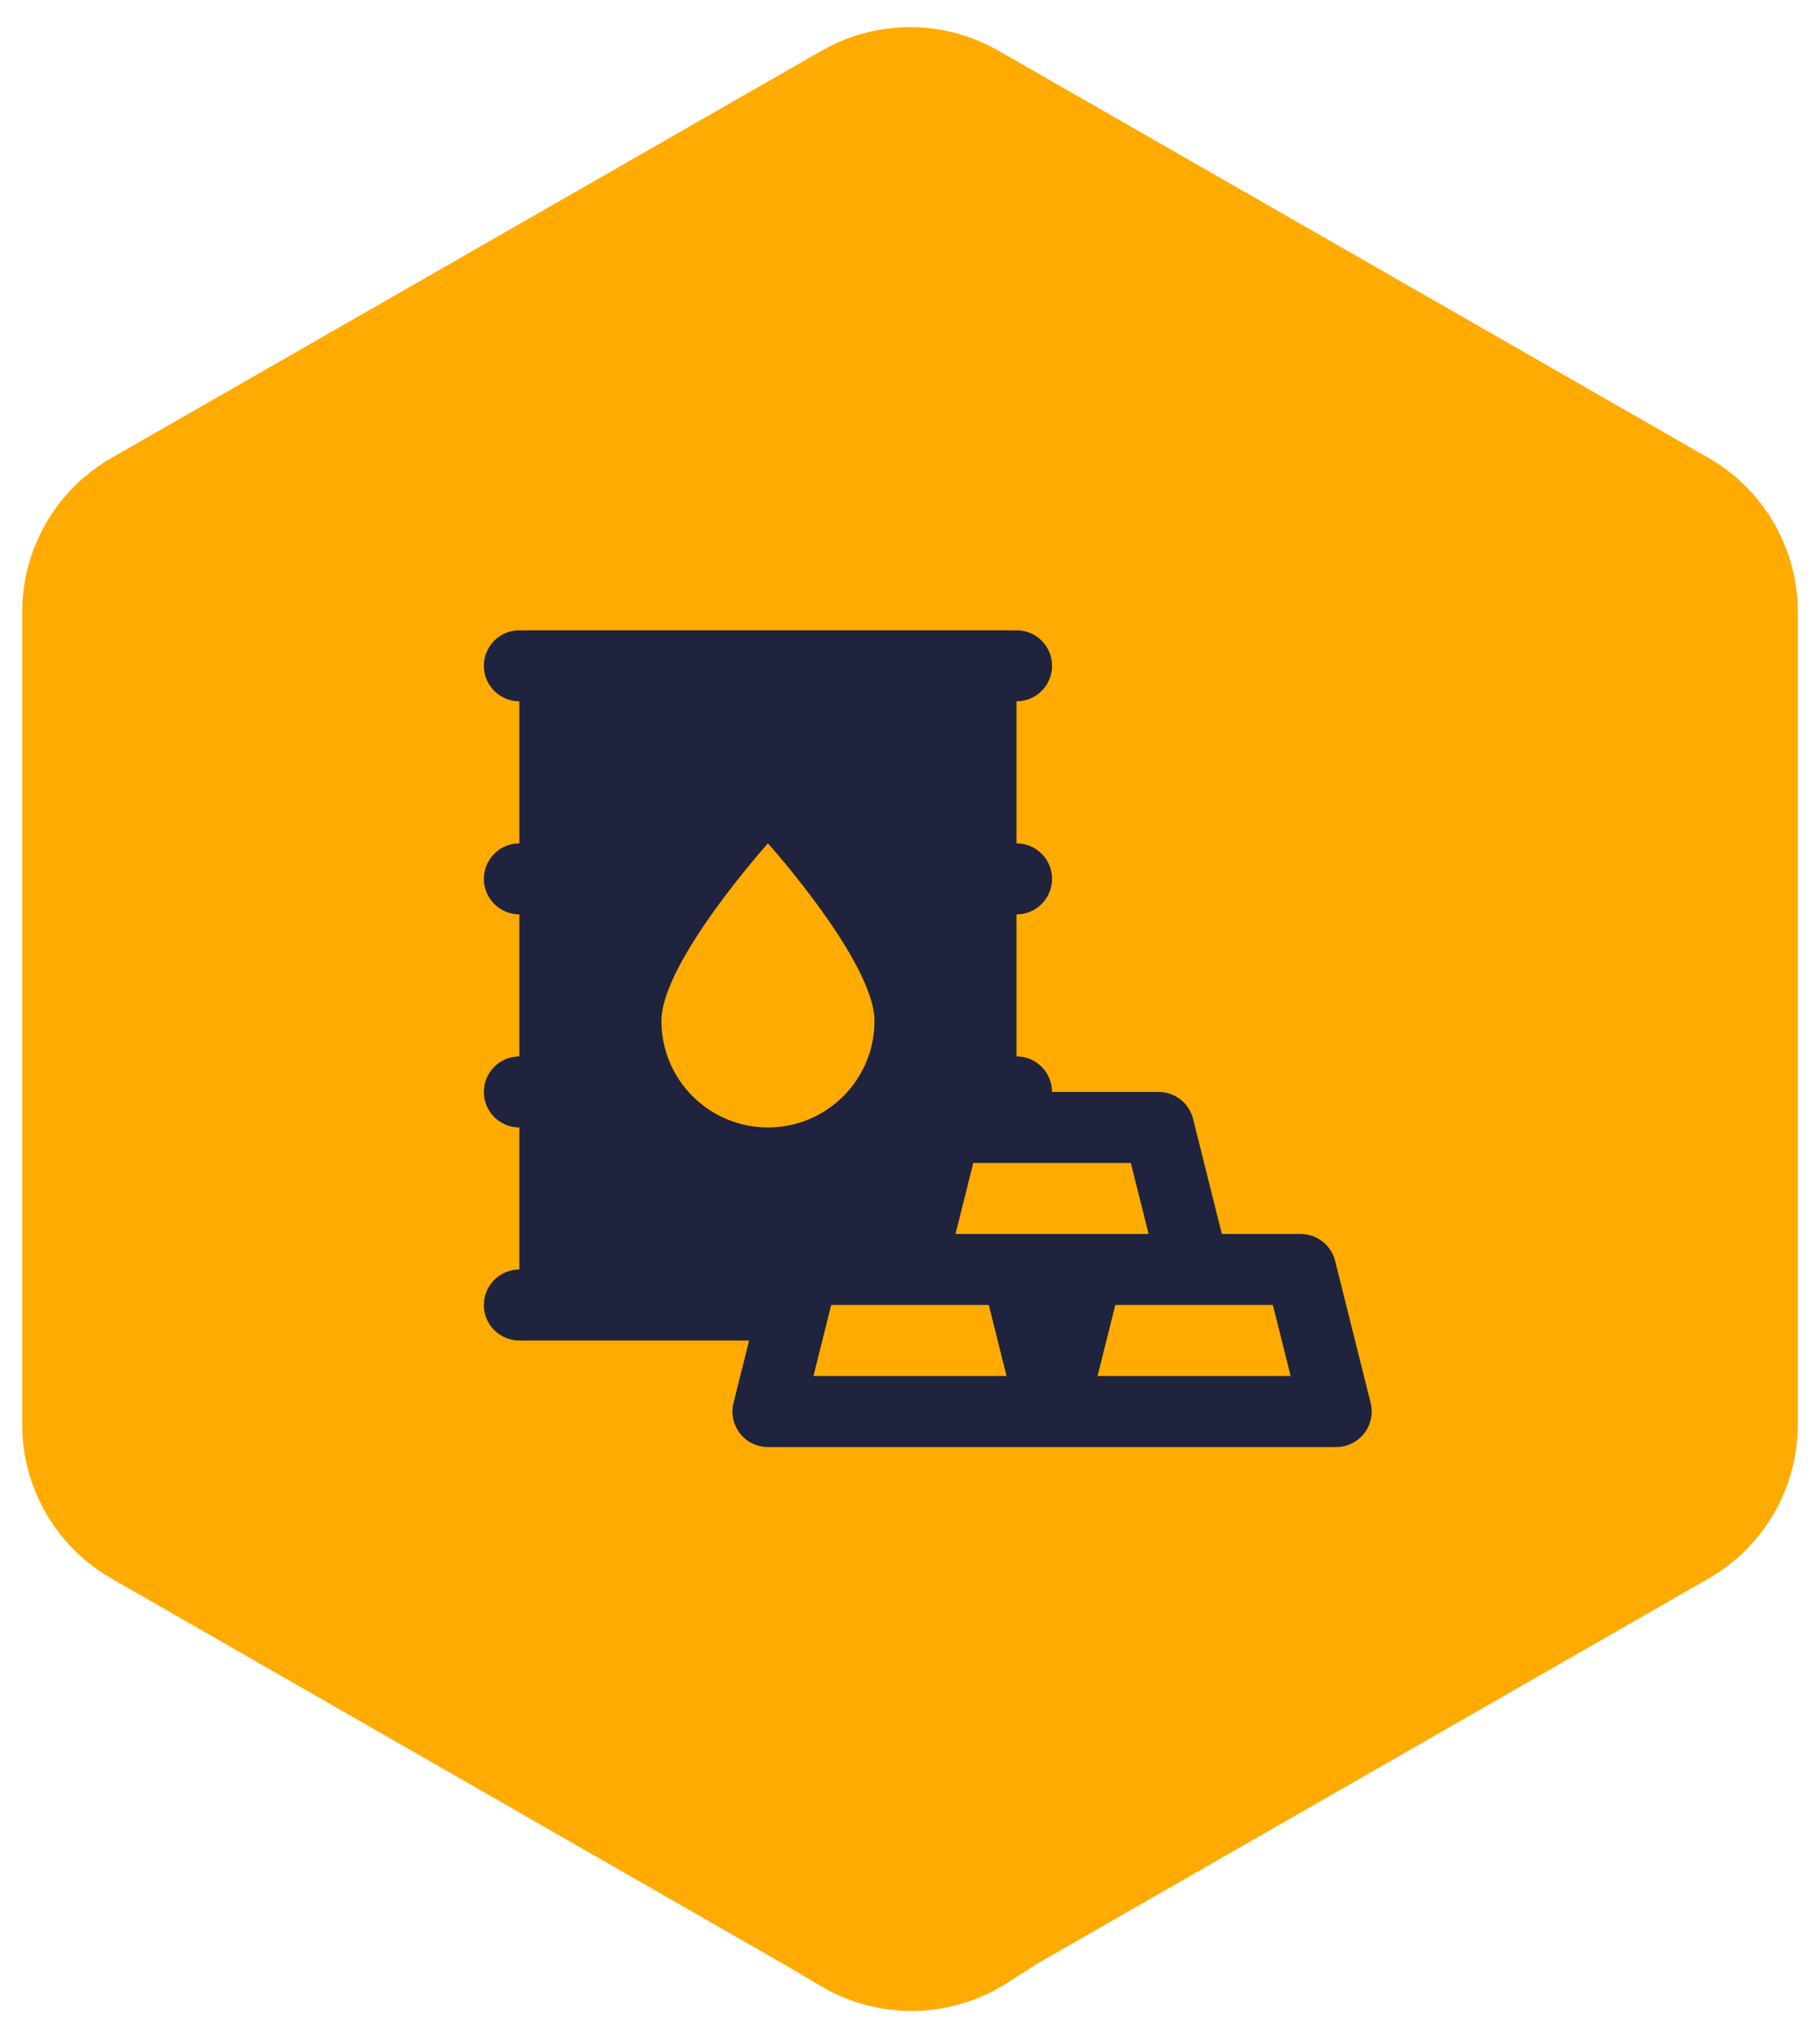<svg width="41" height="46" viewBox="0 0 41 46" fill="none" xmlns="http://www.w3.org/2000/svg">
<path d="M38.489 35.561L23.359 44.242L22.687 44.672C21.414 45.486 19.791 45.514 18.491 44.743L17.645 44.242L2.511 35.561C1.267 34.848 0.5 33.525 0.5 32.091V13.788C0.5 12.354 1.267 11.03 2.511 10.317L18.512 1.141C19.745 0.434 21.261 0.435 22.493 1.142L38.489 10.316C39.733 11.028 40.5 12.352 40.5 13.786V32.091C40.5 33.525 39.733 34.848 38.489 35.561Z" fill="#FFAB01"/>
<path d="M11.7 14.199C11.259 14.199 10.9 14.558 10.9 14.999C10.9 15.441 11.259 15.799 11.7 15.799V18.999C11.259 18.999 10.9 19.358 10.9 19.799C10.9 20.241 11.259 20.599 11.7 20.599V23.799C11.259 23.799 10.9 24.158 10.9 24.599C10.9 25.041 11.259 25.399 11.7 25.399V28.599C11.259 28.599 10.9 28.958 10.9 29.399C10.9 29.841 11.259 30.199 11.7 30.199H16.875L16.524 31.605C16.494 31.723 16.492 31.846 16.517 31.965C16.543 32.084 16.595 32.196 16.67 32.292C16.745 32.388 16.84 32.465 16.95 32.518C17.059 32.572 17.179 32.599 17.3 32.599H23.7H30.1C30.222 32.599 30.342 32.572 30.451 32.518C30.561 32.465 30.656 32.388 30.731 32.292C30.806 32.196 30.858 32.084 30.883 31.965C30.909 31.846 30.906 31.723 30.877 31.605L30.077 28.405C30.034 28.232 29.934 28.078 29.793 27.969C29.652 27.859 29.479 27.799 29.3 27.799H27.525L26.877 25.206C26.834 25.032 26.734 24.878 26.593 24.769C26.452 24.659 26.279 24.599 26.1 24.599H23.7C23.7 24.158 23.342 23.799 22.9 23.799V20.599C23.342 20.599 23.7 20.241 23.7 19.799C23.7 19.358 23.342 18.999 22.9 18.999V15.799C23.342 15.799 23.7 15.441 23.7 14.999C23.7 14.558 23.342 14.199 22.9 14.199H11.7ZM17.3 18.999C17.3 18.999 19.7 21.674 19.7 22.999C19.7 24.325 18.626 25.399 17.3 25.399C15.975 25.399 14.9 24.325 14.9 22.999C14.9 21.674 17.3 18.999 17.3 18.999ZM21.925 26.199H25.475L25.875 27.799H22.9H21.525L21.925 26.199ZM18.725 29.399H22.275L22.675 30.999H18.325L18.725 29.399ZM25.125 29.399H26.9H28.675L29.075 30.999H24.725L25.125 29.399Z" fill="#1F233D"/>
</svg>
